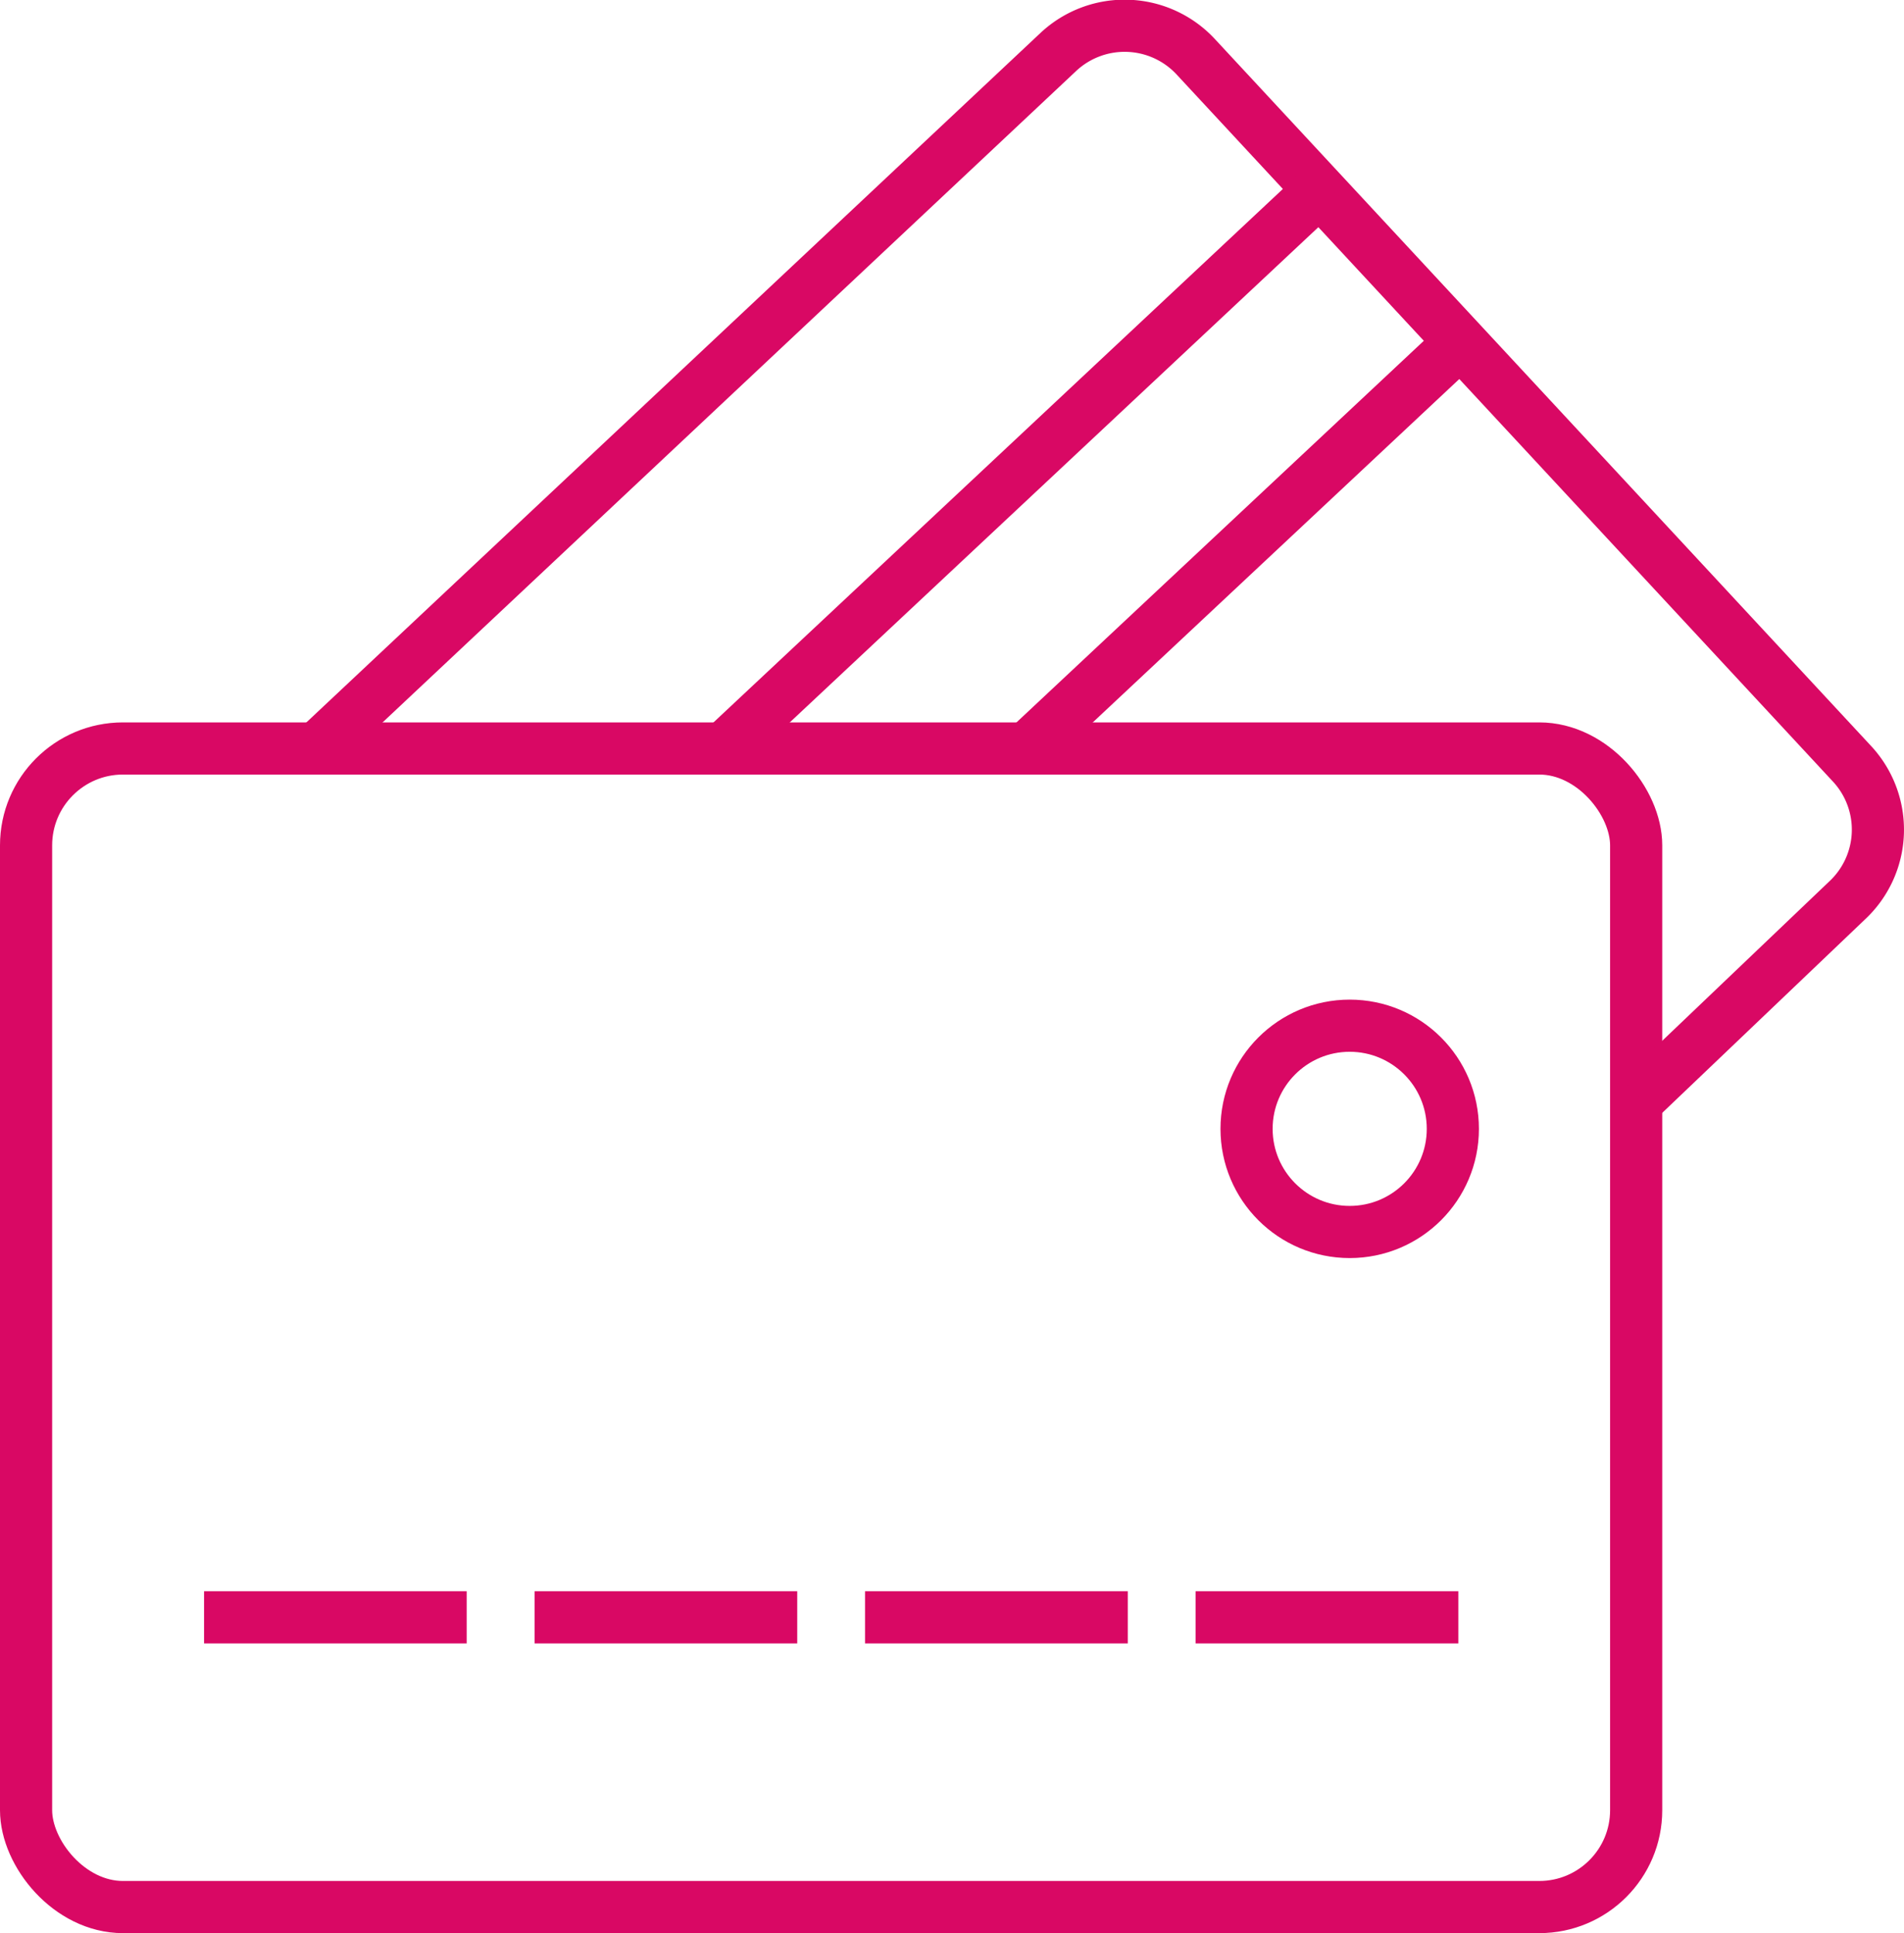 <?xml version="1.0" encoding="UTF-8"?><svg id="Livello_1" data-name="Livello 1" xmlns="http://www.w3.org/2000/svg" viewBox="0 0 146.02 148.24"><defs><style>.cls-1{fill:none;stroke:#d90864;stroke-miterlimit:10;stroke-width:4px;}</style></defs><rect class="cls-1" x="2" y="57.4" width="123.48" height="88.85" rx="7.43"/><circle class="cls-1" cx="103.51" cy="86.57" r="7.91"/><line class="cls-1" x1="15.65" y1="124.03" x2="35.79" y2="124.03"/><line class="cls-1" x1="41" y1="124.03" x2="61.14" y2="124.03"/><line class="cls-1" x1="66.34" y1="124.03" x2="86.49" y2="124.03"/><line class="cls-1" x1="91.69" y1="124.03" x2="111.84" y2="124.03"/><path class="cls-1" d="M1696.43,670.45,1753.34,617a7.44,7.44,0,0,1,10.51.39l50.33,54.22a7.42,7.42,0,0,1-.39,10.5l-15.87,15.14" transform="translate(-1672.15 -613.04)"/><line class="cls-1" x1="101.76" y1="14.07" x2="55.51" y2="57.4"/><line class="cls-1" x1="111.41" y1="26.8" x2="78.64" y2="57.5"/></svg>